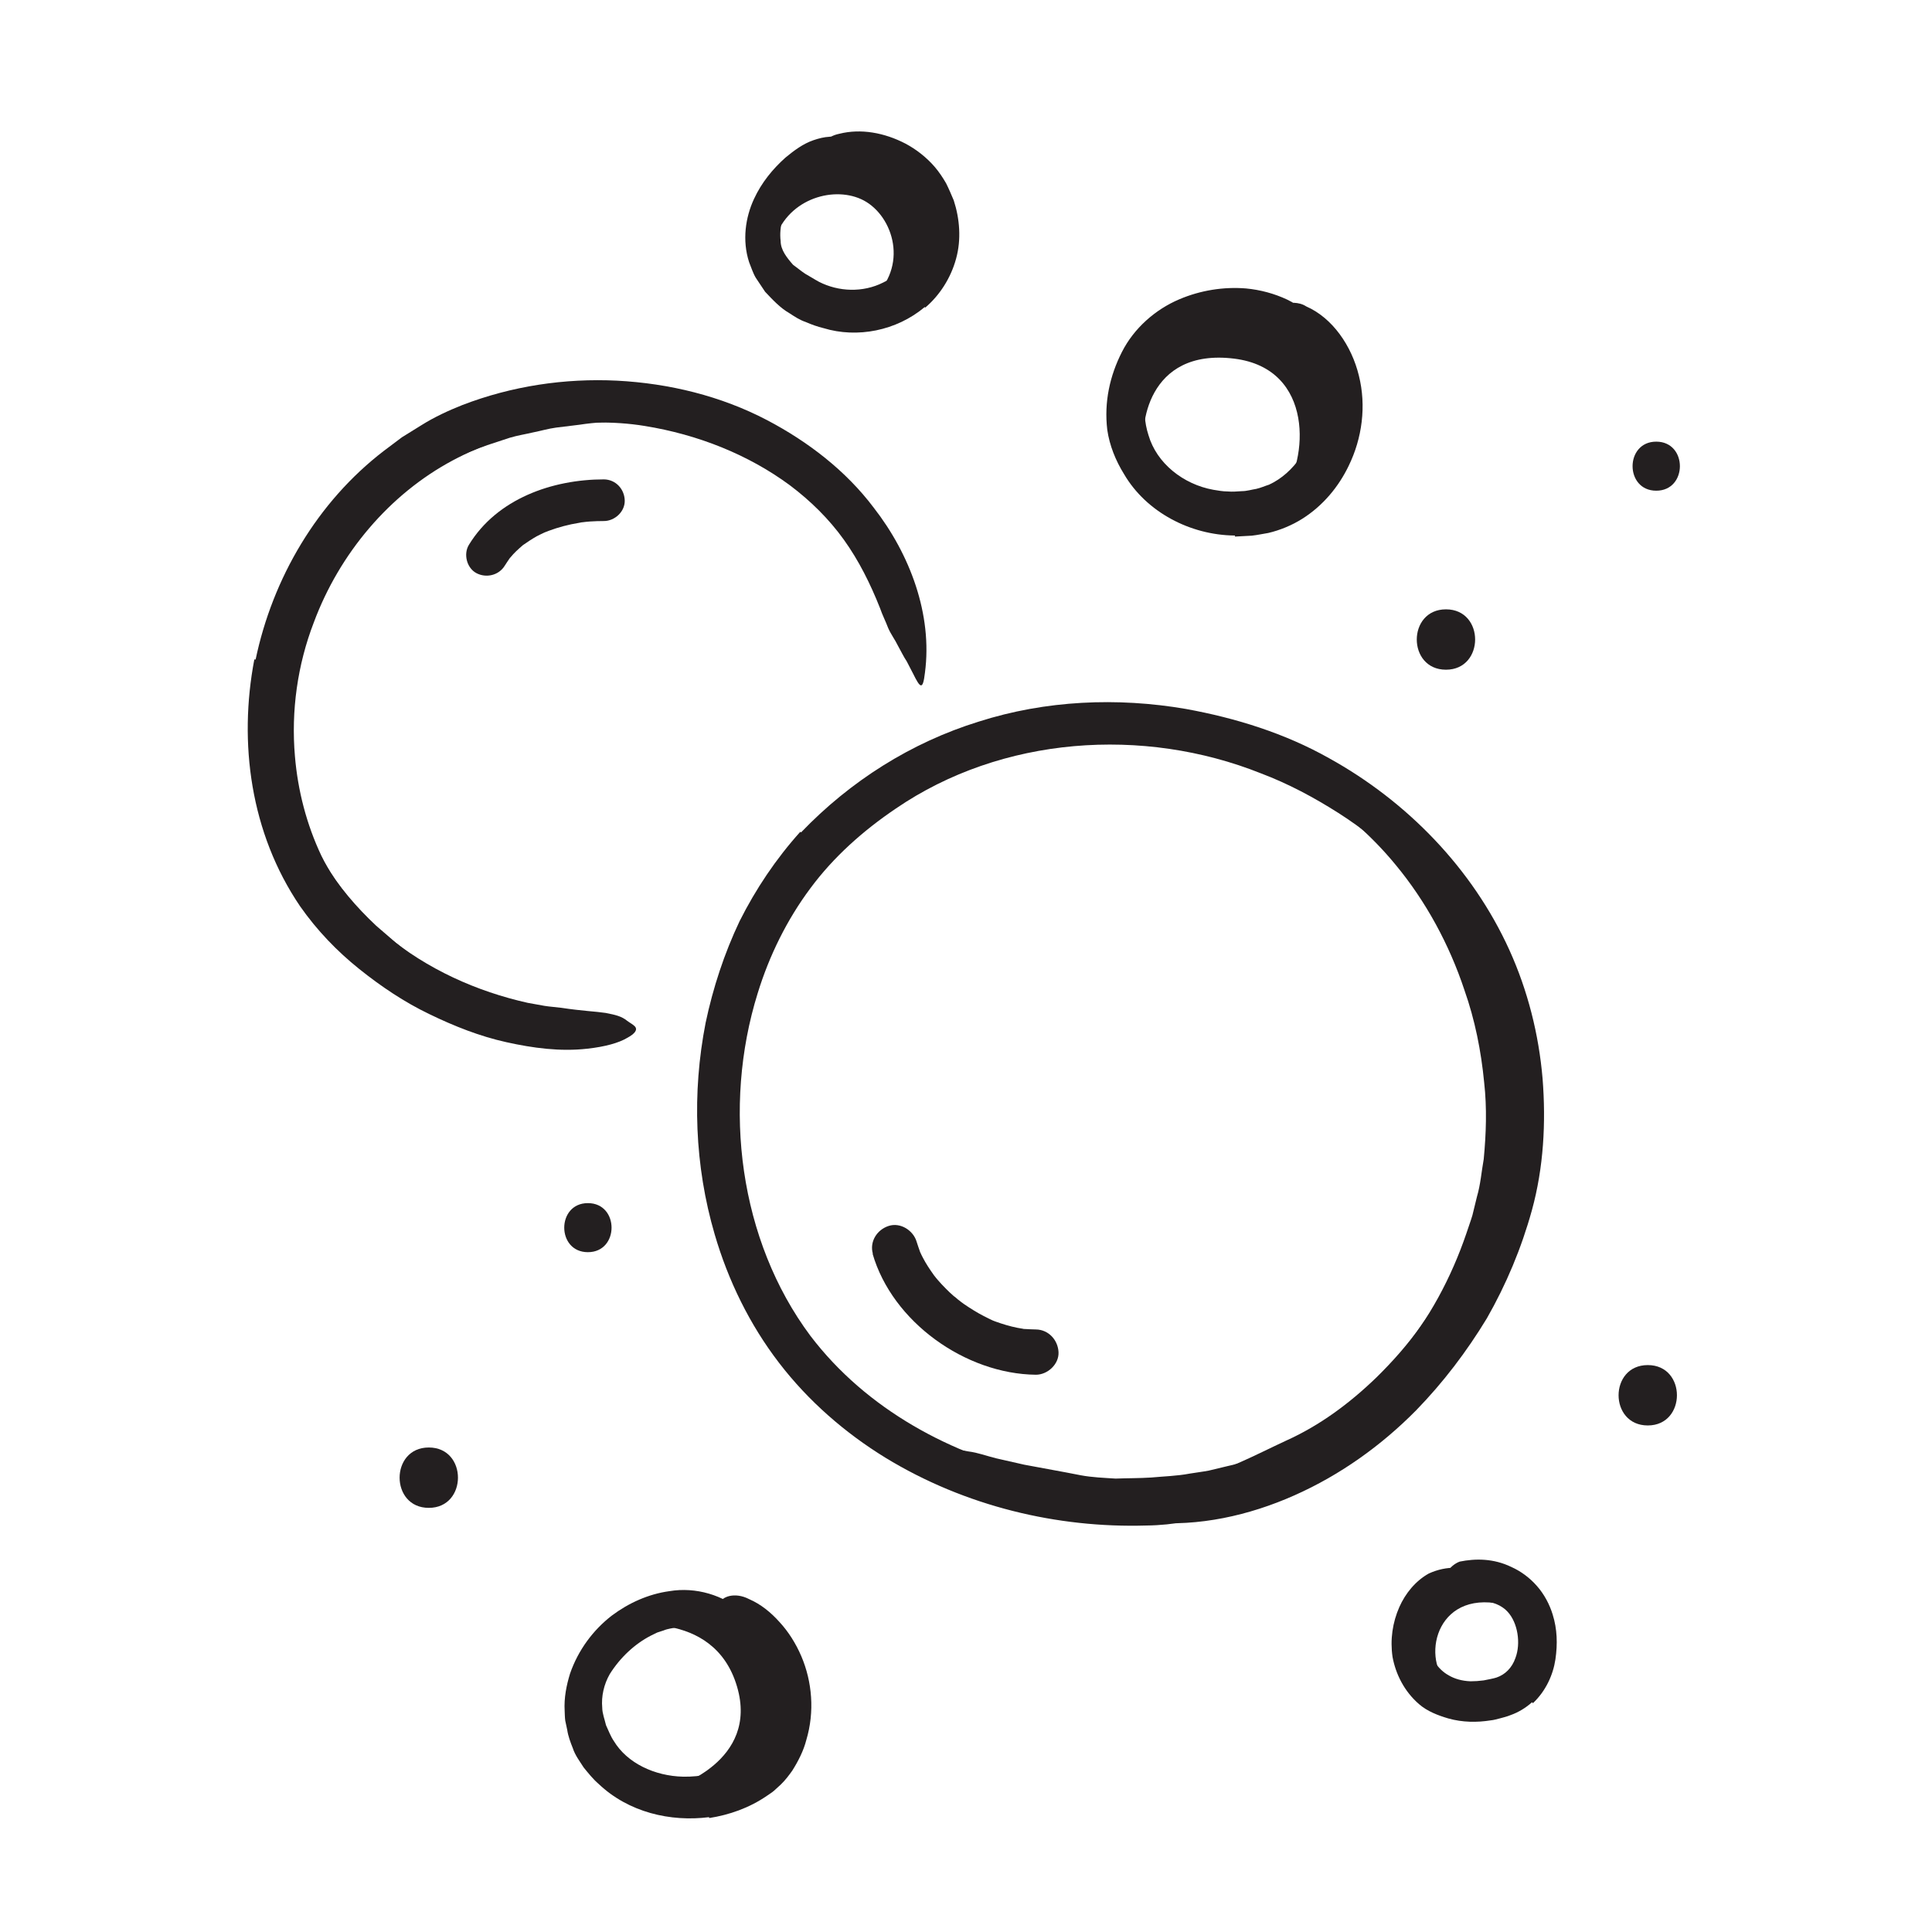<svg xmlns="http://www.w3.org/2000/svg" id="Layer_1" width="128" height="128" viewBox="0 0 128 128"><defs><style>.cls-1{fill:#231f20;stroke-width:0px;}</style></defs><path class="cls-1" d="M57.49,20.04c2.73-2.09,1.83-5.47-.09-6.66-1.8-1.11-4.91-.41-5.95,2.16,0,0-.48-4.48,3.77-5.35s6.6,1.96,7.17,3.56c.56,1.6-2.16,6.28-2.16,6.28h-2.73Z"></path><path class="cls-1" d="M75.86,29.74c-.38-1.32.1-6.69,5.9-5.98,5.37.66,4.9,6.78,3.18,9-.96,1.24,4.45-1.1,4.08-4.86s-1.55-6.3-3.09-6.81-5.82-1.73-7.64-.36c-1.81,1.37-3.18,3.11-3.71,4.9s1.28,4.1,1.28,4.1Z"></path><path class="cls-1" d="M44.67,118.4s5.63-1.68,4.16-6.66c-1.55-5.27-7.75-3.95-7.75-3.95,0,0,4.62-2.54,8.07-.57,3.45,1.97,2.6,4.6,2.98,6.2s-1.77,4.7-3.29,4.89-4.16.09-4.16.09Z"></path><path class="cls-1" d="M100.81,106.7c-5.09-2.07-6.6,2.3-5.25,4.41,0,0-2.99-1.13-2.2-3.72.79-2.59,3.89-3.53,4.96-2.77s2.49,2.07,2.49,2.07Z"></path><path class="cls-1" d="M24.47,34.36c-2.1,2.22-3.76,4.94-4.62,7.91-.35,1.07-.45,2.19-.6,3.33-.22,2-.21,4.02.16,5.98.36,1.97,1.08,3.86,2.1,5.6.91,1.54,2.1,2.92,3.41,4.15l1.31,1.13,1.36,1.07,1.4,1.03c.23.18.48.33.71.5.24.17.45.38.68.56.57.46.4.57-.26.47-.33-.06-.83-.08-1.36-.27-.53-.17-1.11-.46-1.71-.82-2.1-1.31-3.97-3.02-5.55-4.99-1.59-1.97-2.75-4.32-3.33-6.8-.74-2.95-.83-6.13-.37-9.15.55-3.37,2.03-6.5,4.06-9.18,1.3-1.61,2.8-3.06,4.49-4.25,2.56-1.8,5.55-2.92,8.54-3.56.59-.11,1.16-.29,1.75-.36l1.76-.23c1.17-.21,2.35-.16,3.53-.21.52,0,1.03-.06,1.55,0,1.93.16,2.54.33,2.9.76.08.1.19.2.24.29.14.32-.66.5-2.04.49-.51,0-1.02-.02-1.54-.02-.51,0-1.03.06-1.55.09-1.03.05-2.07.1-3.1.26l-1.55.19c-.52.07-1.02.22-1.53.32-.51.12-1.03.2-1.53.35l-1.49.49c-2.92,1.02-5.62,2.66-7.77,4.89l-.03-.03Z"></path><path class="cls-1" d="M94.52,92.01c-1.87,1.99-4,3.76-6.42,5.1l-1.33.72c-.43.21-.85.42-1.29.61-3.1,1.28-6.45,2.38-9.92,2.53-1.53.05-3.06,0-4.54-.19-1.92-.14-3.73-.89-5.46-1.62-.54-.24-.44-.29.08-.34.52-.03,1.49-.2,2.57-.22.47,0,.95-.02,1.41-.03.47,0,.91.05,1.37.07.9.05,1.8.06,2.68.02.88-.05,1.75-.13,2.62-.25.88-.08,1.75-.25,2.64-.43,2.14-.44,4.2-1.57,6.29-2.54,2.22-1,4.19-2.46,5.97-4.18,1.09-1.07,2.11-2.22,2.99-3.48,1.36-1.89,2.56-3.94,3.42-6.11.67-1.68,1.06-3.43,1.44-5.16.07-.39.12-.77.21-1.15.31-1.43.57-1.85,1.34-2.05.17-.04.35-.11.52-.13.56-.06.9.63.89,1.79-.01.86-.12,1.73-.22,2.61-.16.87-.28,1.76-.52,2.62-.2.88-.51,1.74-.86,2.58-.32.86-.75,1.67-1.14,2.5-1.25,2.43-2.84,4.7-4.68,6.76l-.06-.05Z"></path><path class="cls-1" d="M99.63,69.22l.21,1.33.11,1.34c.1.89.05,1.79.07,2.68-.09,1.78-.27,3.58-.75,5.31-.16.63-.3,1.27-.53,1.88-.22.61-.38,1.25-.67,1.83-1.8,4.2-4.6,7.94-8.12,10.79-1.52,1.32-3.29,2.35-5.08,3.22-2.31,1.09-4.89,1.8-7.46,1.61-.79-.02-.68-.13-.03-.34.33-.11.78-.25,1.32-.4.27-.06.55-.22.86-.31.31-.09.63-.18.97-.26,2.38-.65,4.6-1.79,6.61-3.21,2.05-1.37,3.91-3.05,5.56-4.95,1.96-2.29,3.46-5.11,4.45-8.02.13-.4.28-.8.4-1.2l.3-1.23c.24-.81.3-1.66.45-2.49.16-1.68.22-3.39.03-5.08-.2-2.08-.61-4.15-1.31-6.13-1-3.01-2.55-5.88-4.57-8.31-1.56-1.9-3.4-3.49-5.4-4.82-.42-.33-.88-.57-1.32-.87-.82-.56-1.38-.89-1.76-1.17-.37-.28-.56-.51-.67-.77-.05-.12-.14-.25-.15-.35-.06-.33.78-.16,2.2.42,1.01.51,2.08.99,3.04,1.66.99.63,1.88,1.42,2.8,2.19,1.75,1.63,3.31,3.52,4.6,5.58,1.9,3.07,3.27,6.5,3.87,10.08h-.04Z"></path><path class="cls-1" d="M82.98,98.52c-.88.26-1.79.41-2.67.6-.91.1-1.8.28-2.71.31-.66.02-1.31.16-1.98.13-2.33,0-4.64-.31-6.86-.87-.99-.23-1.97-.53-2.94-.81-.61-.21-1.23-.41-1.83-.66-.59-.28-1.14-.63-1.7-.95-.34-.21-.26-.26.11-.26.36,0,1.04,0,1.75.15.65.08,1.24.31,1.86.46l1.85.42c1.25.24,2.49.45,3.74.7.75.14,1.53.17,2.31.22.78-.03,1.57-.02,2.35-.07.85-.08,1.72-.1,2.56-.26.42-.07.85-.12,1.27-.2l1.25-.3c.52-.11,1.03-.26,1.53-.44.5-.18,1.02-.3,1.5-.53,1.48-.62,2.95-1.32,4.24-2.27.49-.37,1.01-.71,1.45-1.14l1.33-1.26c.19-.19.35-.41.54-.6.7-.72,1.01-.86,1.5-.7.11.04.24.06.33.11.33.17.25.67-.21,1.31-1.35,1.91-3.24,3.62-5.44,4.82l-1.22.67-1.28.55c-.84.39-1.74.64-2.62.93l-.02-.04Z"></path><path class="cls-1" d="M95.8,44.37c2.57,0,2.58-4,0-4s-2.58,4,0,4h0Z"></path><path class="cls-1" d="M109.73,32.51c2.09,0,2.09-3.25,0-3.25s-2.09,3.25,0,3.25h0Z"></path><path class="cls-1" d="M38.95,82.96c2.09,0,2.09-3.25,0-3.25s-2.09,3.25,0,3.25h0Z"></path><path class="cls-1" d="M28.41,99.9c2.57,0,2.58-4,0-4s-2.58,4,0,4h0Z"></path><path class="cls-1" d="M109.17,94.44c2.57,0,2.58-4,0-4s-2.58,4,0,4h0Z"></path><path class="cls-1" d="M40.02,31.76c-3.44,0-7.09,1.29-8.95,4.33-.38.61-.15,1.54.49,1.88s1.48.16,1.88-.49c.11-.17.22-.34.34-.51.1-.13-.15.17.02-.02.07-.08.14-.16.21-.24.12-.13.25-.25.38-.37.08-.07.16-.14.24-.21.2-.17-.12.08.01-.01.3-.21.6-.41.92-.59.17-.09.34-.17.51-.25.15-.07.16-.07,0,0,.09-.04.19-.08.28-.11.65-.24,1.32-.42,2.01-.53.03,0,.26-.06.28-.04-.05-.04-.32.04-.04,0,.16-.02.33-.04.49-.05.31-.02.62-.03.92-.03.72,0,1.41-.63,1.38-1.38s-.6-1.37-1.38-1.38h0Z"></path><path class="cls-1" d="M57.81,83.06c1.31,4.53,6.16,7.97,10.82,8.02.78,0,1.54-.7,1.5-1.5s-.66-1.49-1.5-1.5c-.24,0-.48-.02-.71-.03-.46-.03.28.06-.17-.02-.12-.02-.24-.04-.35-.06-.5-.1-.99-.25-1.46-.42-.09-.03-.18-.07-.27-.11.25.11-.17-.08-.18-.09-.22-.11-.44-.22-.65-.34-.39-.22-.96-.59-1.19-.77.11.08-.2-.16-.19-.15-.09-.08-.18-.16-.28-.23-.18-.16-.36-.32-.52-.49-.18-.18-.36-.37-.53-.57-.08-.09-.15-.18-.22-.27-.16-.2.19.27-.06-.08s-.51-.74-.71-1.13c-.06-.12-.12-.23-.17-.35-.13-.26.03.11-.02-.05-.08-.22-.15-.43-.22-.65-.22-.75-1.07-1.3-1.85-1.05s-1.28,1.04-1.05,1.85h0Z"></path><path class="cls-1" d="M53.07,55.15c3.27-3.41,7.31-5.96,11.77-7.34,4.44-1.42,9.2-1.62,13.73-.84,3.3.6,6.55,1.61,9.48,3.26,5.17,2.86,9.5,7.31,11.95,12.71,1.22,2.69,1.95,5.59,2.2,8.52.23,2.91.07,5.9-.71,8.73-.69,2.5-1.7,4.91-2.98,7.15-1.34,2.21-2.9,4.26-4.69,6.1-2.31,2.34-5.04,4.29-8.06,5.63-3.01,1.34-6.35,2.08-9.61,1.79-2.03-.35-1.71-.29-.05-.74.41-.15.91-.2,1.46-.39.55-.19,1.17-.4,1.83-.62,1.32-.48,2.82-1.01,4.39-1.72,5.57-2.52,10.15-7.09,12.95-12.51,1.39-2.71,2.4-5.63,2.73-8.63.33-3.02.14-6.16-.71-9.12-.97-3.56-2.94-6.94-5.63-9.65-1.33-1.38-2.83-2.59-4.45-3.62-1.62-1.03-3.32-1.94-5.12-2.62-7.81-3.12-17.18-2.47-24.2,2.33-2.16,1.46-4.12,3.2-5.66,5.28-1.55,2.08-2.72,4.45-3.49,6.95-2.35,7.54-1.23,16.37,3.49,22.7,3.72,4.89,9.35,7.9,15.22,9.21.65.12,1.3.24,1.95.36.65.08,1.31.16,1.97.25,1.24.09,2.26.19,3.12.2.43.02.82.04,1.18.06.35,0,.67,0,.96.03,1.16.11,1.84.21,2.44.5.27.13.62.25.79.39.29.24-.07.53-1,.86-.46.17-1.07.35-1.81.46-.74.14-1.61.24-2.59.25-5.83.17-11.95-1.25-17.27-4.5-2.65-1.63-5.08-3.73-7.03-6.27-1.96-2.55-3.38-5.47-4.27-8.52-1.33-4.54-1.51-9.38-.6-14.02.49-2.32,1.23-4.58,2.25-6.73,1.07-2.13,2.41-4.13,4.02-5.92l.06.04Z"></path><path class="cls-1" d="M16.93,43.72c1.13-5.42,4.09-10.46,8.49-13.84l1.21-.91,1.29-.8c.86-.54,1.77-.96,2.7-1.33,3.29-1.27,6.81-1.79,10.26-1.62,3.45.18,6.88,1.01,9.95,2.62,2.7,1.42,5.21,3.34,7.06,5.8,2.4,3.08,3.9,7.08,3.39,10.93-.14,1.19-.31,1.02-.78.07-.13-.25-.27-.53-.43-.83-.21-.31-.37-.66-.58-1.03-.18-.38-.47-.76-.65-1.18-.16-.43-.38-.85-.54-1.32-.64-1.61-1.4-3.14-2.39-4.52-.99-1.38-2.21-2.58-3.58-3.61-2.75-2.03-6.09-3.36-9.62-3.93-4.25-.69-8.88.24-12.71,2.28-4.2,2.24-7.51,6.17-9.21,10.74-1.08,2.8-1.51,5.86-1.25,8.86.19,2.27.77,4.52,1.75,6.59.99,2.01,2.52,3.78,4.27,5.25,2.74,2.28,6.04,3.75,9.4,4.5.37.07.74.13,1.11.2.37.06.74.08,1.12.13,1.38.21,2.29.24,2.94.34.66.13,1.05.22,1.42.52.17.13.39.24.51.37.2.22.02.48-.52.77-.54.32-1.44.58-2.64.71-1.78.2-3.58-.04-5.34-.43-1.77-.39-3.46-1.06-5.11-1.86-1.65-.79-3.2-1.83-4.66-3-1.46-1.17-2.79-2.55-3.91-4.15-3.3-4.86-4.08-10.85-3.03-16.35h.08Z"></path><path class="cls-1" d="M81.79,35.48c-2.92-.03-5.84-1.54-7.32-4.07-.56-.9-.96-1.9-1.11-2.93-.22-1.84.17-3.59.97-5.16.8-1.58,2.22-2.82,3.8-3.49,1.41-.6,2.94-.84,4.42-.72.95.09,1.88.34,2.73.74.43.2.81.47,1.17.77.18.15.37.28.53.45.16.17.3.37.44.54.34.47.22.47-.33.45-.56-.01-1.52.02-2.39-.08-.74-.21-1.48-.29-2.18-.34-.7-.06-1.41-.09-2.08.06-.35.03-.66.17-.99.25-.3.15-.64.24-.92.44-.61.32-1.11.79-1.58,1.33-.57.64-.89,1.54-1.04,2.45-.15.91-.09,1.83.18,2.66.54,1.86,2.3,3.26,4.3,3.62.31.05.62.11.94.11.32.03.63,0,.95-.02.32,0,.63-.1.95-.15.31-.07.56-.19.85-.28,1.65-.76,2.88-2.6,3.1-4.52.15-1.51-.42-2.95-1.28-3.96-.22-.21-.45-.38-.62-.63-.41-.38-.62-.69-.77-.97-.1-.35-.11-.66-.07-1.02.02-.17.01-.34.04-.48.05-.24.24-.37.59-.43.33-.03.95-.14,1.47.2,1.74.76,3.01,2.61,3.49,4.59.5,2,.22,4.14-.68,5.98-.66,1.37-1.69,2.63-3.07,3.5-.68.43-1.48.76-2.25.94-.37.06-.73.14-1.1.18l-1.11.06v-.07Z"></path><path class="cls-1" d="M61.27,20.34c-1.88,1.58-4.48,2.08-6.71,1.4-.41-.1-.8-.24-1.19-.41-.41-.14-.73-.36-1.07-.58-.6-.34-1.12-.9-1.61-1.42l-.62-.93c-.19-.32-.3-.69-.44-1.03-.47-1.45-.24-2.97.32-4.18.5-1.09,1.25-2,2.09-2.75.56-.46,1.15-.91,1.85-1.15.35-.12.7-.21,1.07-.23.36-.06.72-.04,1.07-.02.44.03.36.12.03.32-.16.11-.4.19-.64.41-.24.23-.5.42-.75.68-.44.43-.93.73-1.29,1.21-.39.43-.69.92-.95,1.4-.51.98-.83,1.96-.71,2.91,0,.59.41,1.1.82,1.57.28.2.52.41.81.6.31.17.61.37.91.53,1.29.66,2.9.73,4.25.05.83-.39,1.56-1.05,1.95-1.87.28-.63.38-1.33.29-2.03l-.12-.53c-.05-.17-.14-.34-.21-.51-.13-.35-.34-.63-.57-.91-.75-.84-1.9-1.2-2.98-1.3-.24-.03-.48,0-.72-.04-.89-.09-1.17-.21-1.48-.93-.07-.15-.16-.3-.21-.44-.19-.44.2-1.11,1.16-1.3,1.4-.35,2.96-.08,4.38.66.71.38,1.38.9,1.94,1.55.28.33.52.69.74,1.07.19.38.35.76.51,1.14.39,1.2.51,2.58.15,3.87-.35,1.28-1.09,2.42-2.04,3.23l-.05-.05Z"></path><path class="cls-1" d="M46.99,120.39c-2.58.33-5.35-.32-7.33-2.2-.37-.32-.68-.71-.99-1.09-.26-.41-.57-.81-.72-1.28-.16-.4-.31-.8-.37-1.21l-.13-.61c-.03-.21-.03-.43-.04-.65-.05-.87.12-1.7.36-2.48.54-1.55,1.52-2.87,2.76-3.83,1.12-.84,2.43-1.43,3.81-1.62,1.77-.3,3.6.27,4.86,1.38.41.32.24.45-.27.55-.25.05-.59.1-.97.16-.37.04-.81.24-1.18.15-.34,0-.68.02-1,.02l-.47.09c-.15.01-.31,0-.46.04-.3.07-.6.09-.88.21l-.43.14-.41.2c-1.07.55-2.03,1.44-2.73,2.55-.39.68-.57,1.48-.5,2.23,0,.37.16.77.25,1.16.17.36.3.73.52,1.05.88,1.46,2.7,2.32,4.6,2.36,1.16.02,2.36-.23,3.36-.78.78-.44,1.34-.93,1.7-1.73.36-.77.52-1.67.44-2.54-.09-1.38-.89-2.56-1.79-3.47-.21-.2-.46-.35-.66-.55-.75-.77-.96-1.09-.72-1.94.04-.17.06-.35.1-.49.09-.4.96-.77,1.94-.26.76.33,1.43.87,2.01,1.52.59.64,1.08,1.42,1.44,2.26.72,1.69.89,3.68.33,5.55-.18.7-.52,1.38-.93,2.03-.23.32-.46.63-.76.92l-.46.42c-.15.13-.3.21-.45.32-1.19.82-2.51,1.27-3.83,1.48l-.02-.07Z"></path><path class="cls-1" d="M101.51,112.77c-.42.38-.92.68-1.43.86-.27.11-.47.15-.68.21-.21.05-.42.12-.65.14-.88.14-1.85.14-2.8-.13-.68-.2-1.39-.47-1.94-.95-.98-.85-1.54-1.99-1.75-3.12-.17-1.15,0-2.29.45-3.31.4-.9,1.07-1.73,1.95-2.22.59-.27,1.21-.4,1.81-.38.6.06,1.15.28,1.64.54.31.17.25.18-.05.28-.3.08-.86.38-1.32.68-.42.17-.76.37-.98.63-.23.23-.45.42-.6.69-.33.53-.49,1.27-.49,2.05-.03.96.57,1.85,1.3,2.25.4.24.9.38,1.46.4.28,0,.57-.02.87-.06.29-.06.64-.12.85-.19.56-.19,1.02-.63,1.25-1.29.37-.97.16-2.34-.52-3.07-.56-.61-1.45-.74-2.31-.84l-.58-.04c-.18-.03-.34-.05-.46-.09-.13-.06-.23-.16-.32-.25-.17-.21-.28-.41-.36-.67-.04-.12-.09-.22-.12-.32-.04-.17.02-.32.19-.52.16-.18.43-.46.79-.59,1.03-.21,2.24-.22,3.43.36.6.27,1.19.69,1.68,1.25.49.55.85,1.24,1.05,1.9.3.96.33,1.95.18,2.97-.15,1.01-.63,2.09-1.49,2.9l-.05-.05Z"></path></svg>
